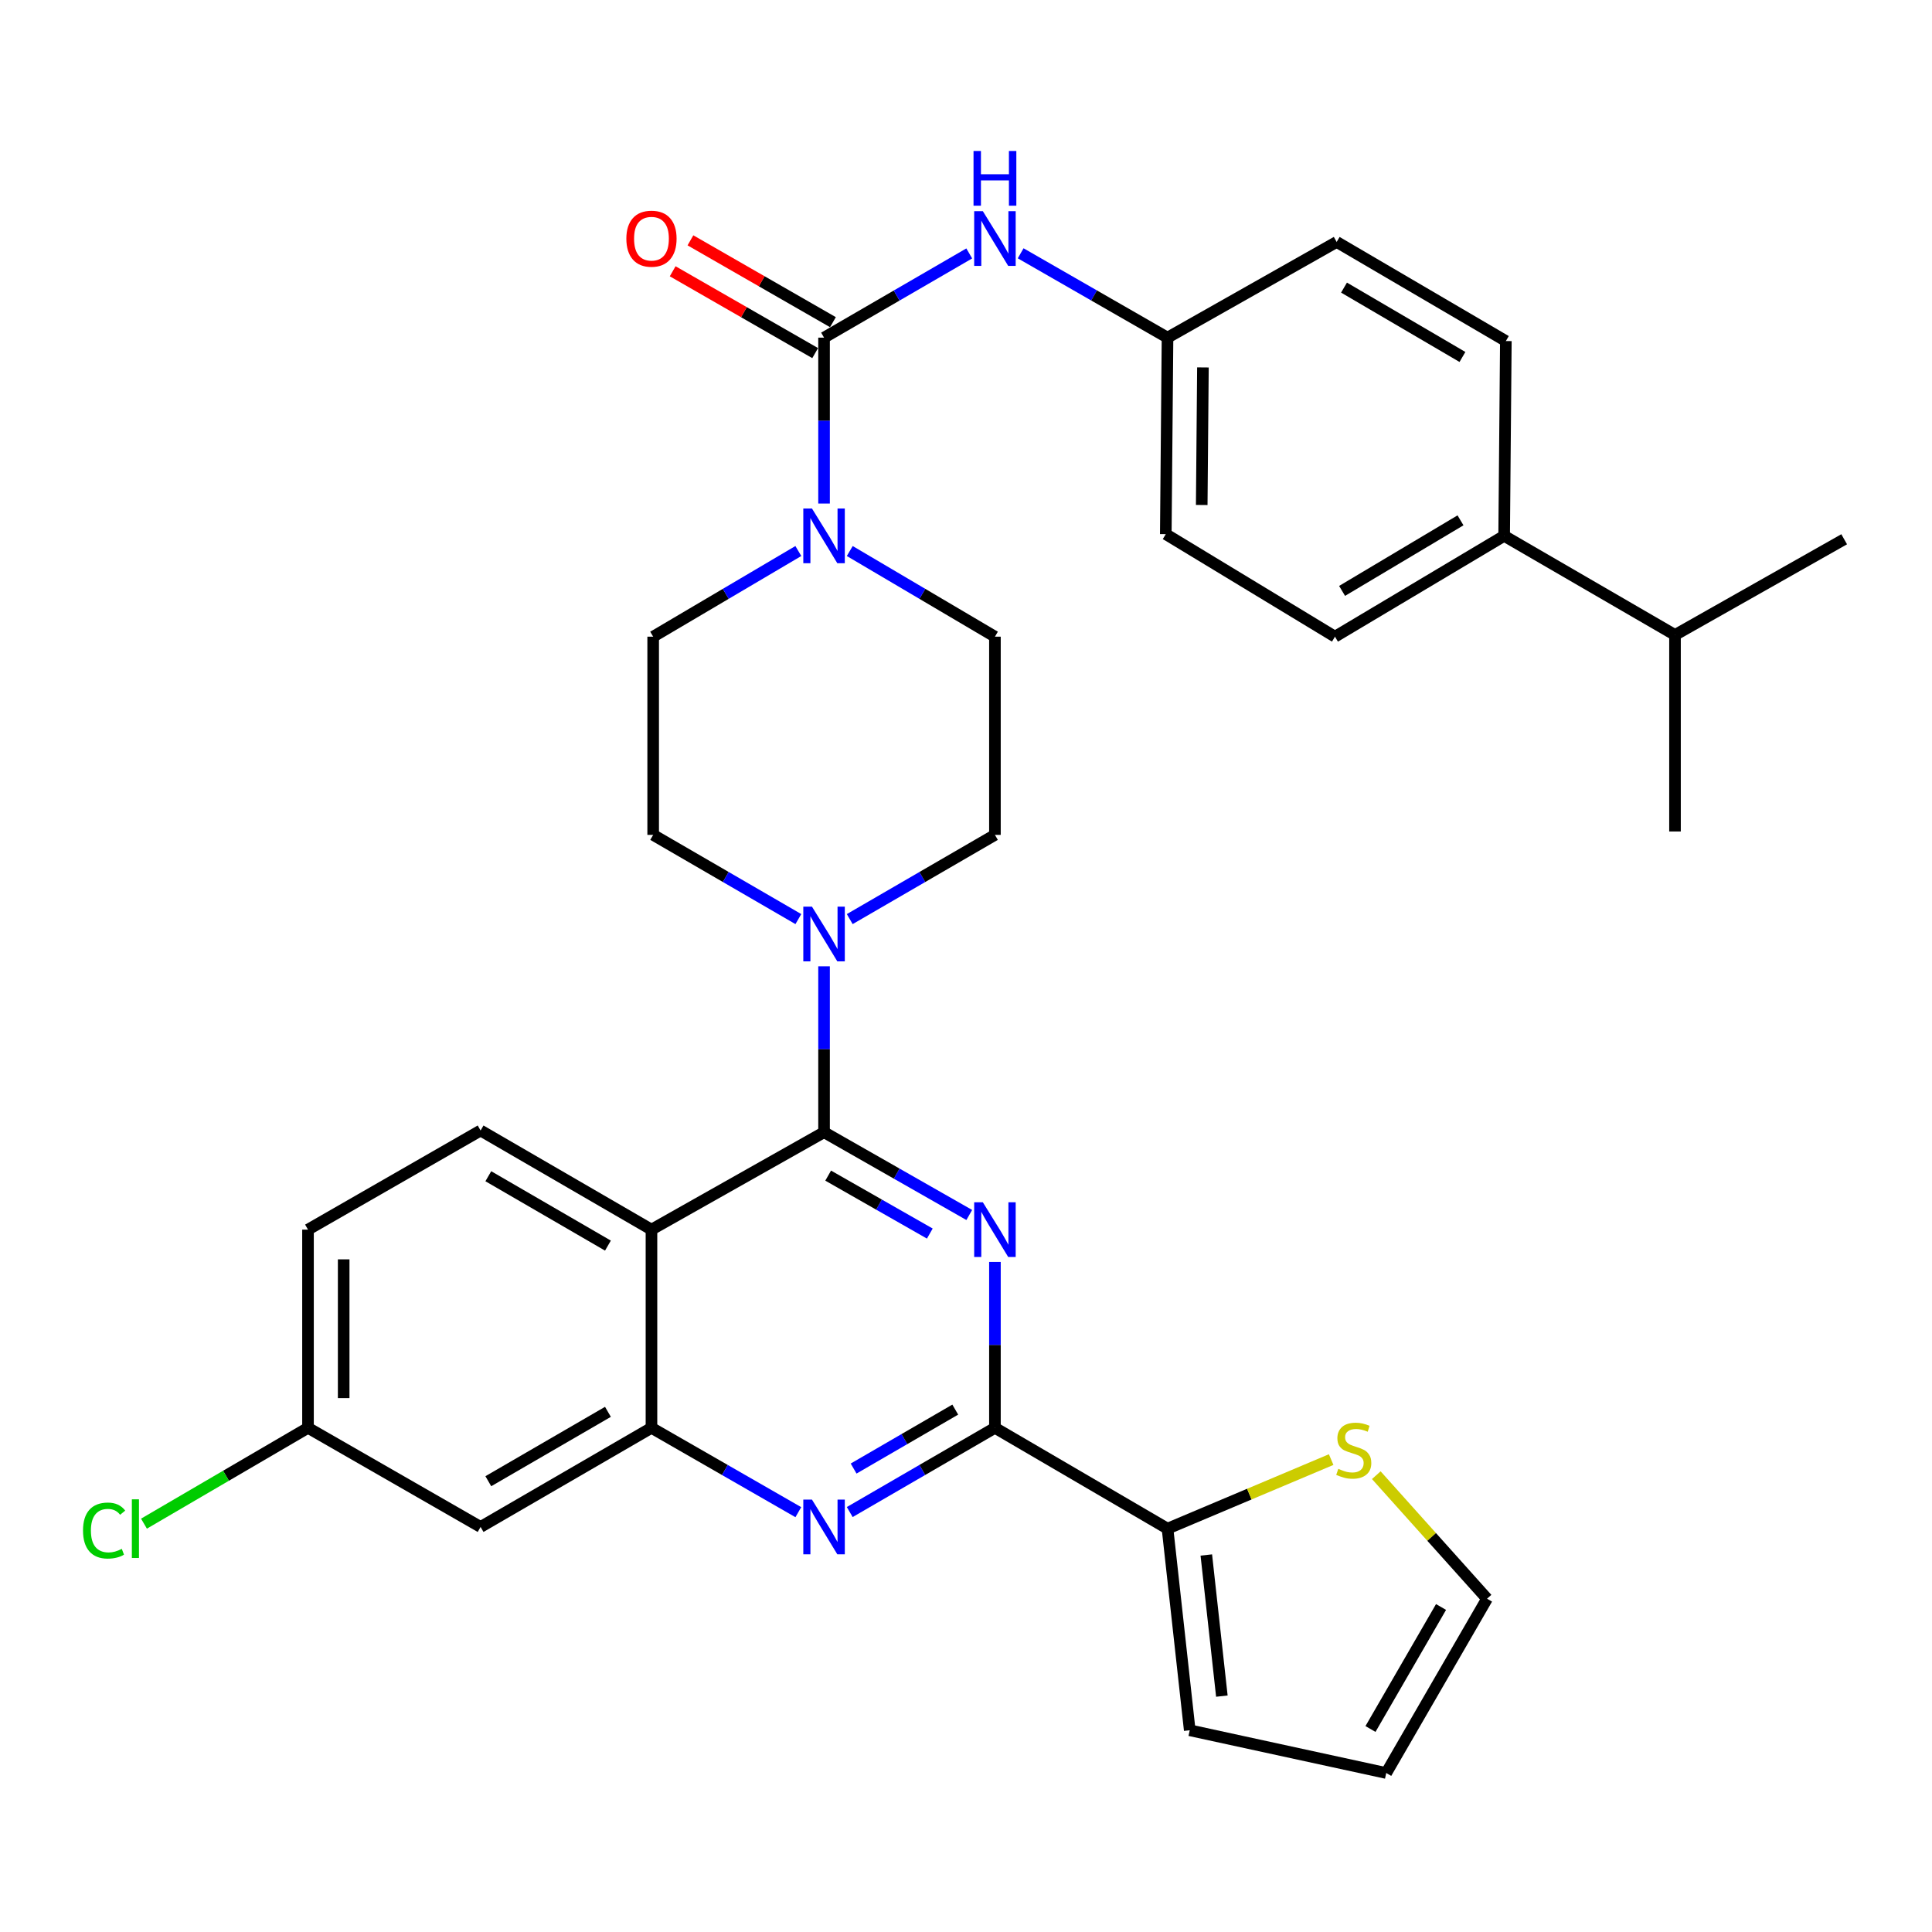 <?xml version='1.0' encoding='iso-8859-1'?>
<svg version='1.1' baseProfile='full'
              xmlns='http://www.w3.org/2000/svg'
                      xmlns:rdkit='http://www.rdkit.org/xml'
                      xmlns:xlink='http://www.w3.org/1999/xlink'
                  xml:space='preserve'
width='1000px' height='1000px' viewBox='0 0 1000 1000'>
<!-- END OF HEADER -->
<rect style='opacity:1.0;fill:#FFFFFF;stroke:none' width='1000' height='1000' x='0' y='0'> </rect>
<path class='bond-0' d='M 338.08,329.54 L 338.08,432.134' style='fill:none;fill-rule:evenodd;stroke:#000000;stroke-width:6px;stroke-linecap:butt;stroke-linejoin:miter;stroke-opacity:1' />
<path class='bond-1' d='M 338.08,329.54 L 375.651,307.374' style='fill:none;fill-rule:evenodd;stroke:#000000;stroke-width:6px;stroke-linecap:butt;stroke-linejoin:miter;stroke-opacity:1' />
<path class='bond-1' d='M 375.651,307.374 L 413.221,285.208' style='fill:none;fill-rule:evenodd;stroke:#0000FF;stroke-width:6px;stroke-linecap:butt;stroke-linejoin:miter;stroke-opacity:1' />
<path class='bond-2' d='M 338.08,432.134 L 375.656,453.929' style='fill:none;fill-rule:evenodd;stroke:#000000;stroke-width:6px;stroke-linecap:butt;stroke-linejoin:miter;stroke-opacity:1' />
<path class='bond-2' d='M 375.656,453.929 L 413.232,475.724' style='fill:none;fill-rule:evenodd;stroke:#0000FF;stroke-width:6px;stroke-linecap:butt;stroke-linejoin:miter;stroke-opacity:1' />
<path class='bond-3' d='M 426.528,500.161 L 426.528,543.095' style='fill:none;fill-rule:evenodd;stroke:#0000FF;stroke-width:6px;stroke-linecap:butt;stroke-linejoin:miter;stroke-opacity:1' />
<path class='bond-3' d='M 426.528,543.095 L 426.528,586.03' style='fill:none;fill-rule:evenodd;stroke:#000000;stroke-width:6px;stroke-linecap:butt;stroke-linejoin:miter;stroke-opacity:1' />
<path class='bond-4' d='M 439.824,475.724 L 477.4,453.929' style='fill:none;fill-rule:evenodd;stroke:#0000FF;stroke-width:6px;stroke-linecap:butt;stroke-linejoin:miter;stroke-opacity:1' />
<path class='bond-4' d='M 477.4,453.929 L 514.975,432.134' style='fill:none;fill-rule:evenodd;stroke:#000000;stroke-width:6px;stroke-linecap:butt;stroke-linejoin:miter;stroke-opacity:1' />
<path class='bond-5' d='M 514.975,432.134 L 514.975,329.54' style='fill:none;fill-rule:evenodd;stroke:#000000;stroke-width:6px;stroke-linecap:butt;stroke-linejoin:miter;stroke-opacity:1' />
<path class='bond-6' d='M 514.975,329.54 L 477.405,307.374' style='fill:none;fill-rule:evenodd;stroke:#000000;stroke-width:6px;stroke-linecap:butt;stroke-linejoin:miter;stroke-opacity:1' />
<path class='bond-6' d='M 477.405,307.374 L 439.835,285.208' style='fill:none;fill-rule:evenodd;stroke:#0000FF;stroke-width:6px;stroke-linecap:butt;stroke-linejoin:miter;stroke-opacity:1' />
<path class='bond-7' d='M 426.528,260.631 L 426.528,217.697' style='fill:none;fill-rule:evenodd;stroke:#0000FF;stroke-width:6px;stroke-linecap:butt;stroke-linejoin:miter;stroke-opacity:1' />
<path class='bond-7' d='M 426.528,217.697 L 426.528,174.763' style='fill:none;fill-rule:evenodd;stroke:#000000;stroke-width:6px;stroke-linecap:butt;stroke-linejoin:miter;stroke-opacity:1' />
<path class='bond-8' d='M 778.543,277.356 L 690.978,329.54' style='fill:none;fill-rule:evenodd;stroke:#000000;stroke-width:6px;stroke-linecap:butt;stroke-linejoin:miter;stroke-opacity:1' />
<path class='bond-8' d='M 755.955,269.322 L 694.66,305.851' style='fill:none;fill-rule:evenodd;stroke:#000000;stroke-width:6px;stroke-linecap:butt;stroke-linejoin:miter;stroke-opacity:1' />
<path class='bond-9' d='M 778.543,277.356 L 866.98,328.658' style='fill:none;fill-rule:evenodd;stroke:#000000;stroke-width:6px;stroke-linecap:butt;stroke-linejoin:miter;stroke-opacity:1' />
<path class='bond-10' d='M 778.543,277.356 L 779.425,176.527' style='fill:none;fill-rule:evenodd;stroke:#000000;stroke-width:6px;stroke-linecap:butt;stroke-linejoin:miter;stroke-opacity:1' />
<path class='bond-11' d='M 426.528,174.763 L 464.104,152.968' style='fill:none;fill-rule:evenodd;stroke:#000000;stroke-width:6px;stroke-linecap:butt;stroke-linejoin:miter;stroke-opacity:1' />
<path class='bond-11' d='M 464.104,152.968 L 501.679,131.173' style='fill:none;fill-rule:evenodd;stroke:#0000FF;stroke-width:6px;stroke-linecap:butt;stroke-linejoin:miter;stroke-opacity:1' />
<path class='bond-12' d='M 431.126,166.756 L 394.249,145.578' style='fill:none;fill-rule:evenodd;stroke:#000000;stroke-width:6px;stroke-linecap:butt;stroke-linejoin:miter;stroke-opacity:1' />
<path class='bond-12' d='M 394.249,145.578 L 357.371,124.399' style='fill:none;fill-rule:evenodd;stroke:#FF0000;stroke-width:6px;stroke-linecap:butt;stroke-linejoin:miter;stroke-opacity:1' />
<path class='bond-12' d='M 421.93,182.769 L 385.053,161.59' style='fill:none;fill-rule:evenodd;stroke:#000000;stroke-width:6px;stroke-linecap:butt;stroke-linejoin:miter;stroke-opacity:1' />
<path class='bond-12' d='M 385.053,161.59 L 348.176,140.412' style='fill:none;fill-rule:evenodd;stroke:#FF0000;stroke-width:6px;stroke-linecap:butt;stroke-linejoin:miter;stroke-opacity:1' />
<path class='bond-13' d='M 528.291,131.108 L 566.298,152.935' style='fill:none;fill-rule:evenodd;stroke:#0000FF;stroke-width:6px;stroke-linecap:butt;stroke-linejoin:miter;stroke-opacity:1' />
<path class='bond-13' d='M 566.298,152.935 L 604.305,174.763' style='fill:none;fill-rule:evenodd;stroke:#000000;stroke-width:6px;stroke-linecap:butt;stroke-linejoin:miter;stroke-opacity:1' />
<path class='bond-14' d='M 690.978,329.54 L 603.413,276.474' style='fill:none;fill-rule:evenodd;stroke:#000000;stroke-width:6px;stroke-linecap:butt;stroke-linejoin:miter;stroke-opacity:1' />
<path class='bond-15' d='M 779.425,176.527 L 691.86,125.235' style='fill:none;fill-rule:evenodd;stroke:#000000;stroke-width:6px;stroke-linecap:butt;stroke-linejoin:miter;stroke-opacity:1' />
<path class='bond-15' d='M 756.958,184.766 L 695.662,148.862' style='fill:none;fill-rule:evenodd;stroke:#000000;stroke-width:6px;stroke-linecap:butt;stroke-linejoin:miter;stroke-opacity:1' />
<path class='bond-16' d='M 159.421,636.45 L 159.421,739.043' style='fill:none;fill-rule:evenodd;stroke:#000000;stroke-width:6px;stroke-linecap:butt;stroke-linejoin:miter;stroke-opacity:1' />
<path class='bond-16' d='M 177.886,651.839 L 177.886,723.654' style='fill:none;fill-rule:evenodd;stroke:#000000;stroke-width:6px;stroke-linecap:butt;stroke-linejoin:miter;stroke-opacity:1' />
<path class='bond-17' d='M 159.421,636.45 L 248.751,585.148' style='fill:none;fill-rule:evenodd;stroke:#000000;stroke-width:6px;stroke-linecap:butt;stroke-linejoin:miter;stroke-opacity:1' />
<path class='bond-18' d='M 159.421,739.043 L 116.969,763.843' style='fill:none;fill-rule:evenodd;stroke:#000000;stroke-width:6px;stroke-linecap:butt;stroke-linejoin:miter;stroke-opacity:1' />
<path class='bond-18' d='M 116.969,763.843 L 74.518,788.642' style='fill:none;fill-rule:evenodd;stroke:#00CC00;stroke-width:6px;stroke-linecap:butt;stroke-linejoin:miter;stroke-opacity:1' />
<path class='bond-19' d='M 159.421,739.043 L 248.751,790.345' style='fill:none;fill-rule:evenodd;stroke:#000000;stroke-width:6px;stroke-linecap:butt;stroke-linejoin:miter;stroke-opacity:1' />
<path class='bond-20' d='M 248.751,790.345 L 337.198,739.043' style='fill:none;fill-rule:evenodd;stroke:#000000;stroke-width:6px;stroke-linecap:butt;stroke-linejoin:miter;stroke-opacity:1' />
<path class='bond-20' d='M 252.753,766.677 L 314.667,730.766' style='fill:none;fill-rule:evenodd;stroke:#000000;stroke-width:6px;stroke-linecap:butt;stroke-linejoin:miter;stroke-opacity:1' />
<path class='bond-21' d='M 248.751,585.148 L 337.198,636.45' style='fill:none;fill-rule:evenodd;stroke:#000000;stroke-width:6px;stroke-linecap:butt;stroke-linejoin:miter;stroke-opacity:1' />
<path class='bond-21' d='M 252.753,608.816 L 314.667,644.727' style='fill:none;fill-rule:evenodd;stroke:#000000;stroke-width:6px;stroke-linecap:butt;stroke-linejoin:miter;stroke-opacity:1' />
<path class='bond-22' d='M 337.198,636.45 L 337.198,739.043' style='fill:none;fill-rule:evenodd;stroke:#000000;stroke-width:6px;stroke-linecap:butt;stroke-linejoin:miter;stroke-opacity:1' />
<path class='bond-23' d='M 337.198,636.45 L 426.528,586.03' style='fill:none;fill-rule:evenodd;stroke:#000000;stroke-width:6px;stroke-linecap:butt;stroke-linejoin:miter;stroke-opacity:1' />
<path class='bond-24' d='M 337.198,739.043 L 375.205,760.871' style='fill:none;fill-rule:evenodd;stroke:#000000;stroke-width:6px;stroke-linecap:butt;stroke-linejoin:miter;stroke-opacity:1' />
<path class='bond-24' d='M 375.205,760.871 L 413.213,782.698' style='fill:none;fill-rule:evenodd;stroke:#0000FF;stroke-width:6px;stroke-linecap:butt;stroke-linejoin:miter;stroke-opacity:1' />
<path class='bond-25' d='M 439.824,782.633 L 477.4,760.838' style='fill:none;fill-rule:evenodd;stroke:#0000FF;stroke-width:6px;stroke-linecap:butt;stroke-linejoin:miter;stroke-opacity:1' />
<path class='bond-25' d='M 477.4,760.838 L 514.975,739.043' style='fill:none;fill-rule:evenodd;stroke:#000000;stroke-width:6px;stroke-linecap:butt;stroke-linejoin:miter;stroke-opacity:1' />
<path class='bond-25' d='M 441.832,760.122 L 468.135,744.866' style='fill:none;fill-rule:evenodd;stroke:#0000FF;stroke-width:6px;stroke-linecap:butt;stroke-linejoin:miter;stroke-opacity:1' />
<path class='bond-25' d='M 468.135,744.866 L 494.438,729.609' style='fill:none;fill-rule:evenodd;stroke:#000000;stroke-width:6px;stroke-linecap:butt;stroke-linejoin:miter;stroke-opacity:1' />
<path class='bond-26' d='M 514.975,739.043 L 514.975,696.109' style='fill:none;fill-rule:evenodd;stroke:#000000;stroke-width:6px;stroke-linecap:butt;stroke-linejoin:miter;stroke-opacity:1' />
<path class='bond-26' d='M 514.975,696.109 L 514.975,653.174' style='fill:none;fill-rule:evenodd;stroke:#0000FF;stroke-width:6px;stroke-linecap:butt;stroke-linejoin:miter;stroke-opacity:1' />
<path class='bond-27' d='M 514.975,739.043 L 604.305,791.228' style='fill:none;fill-rule:evenodd;stroke:#000000;stroke-width:6px;stroke-linecap:butt;stroke-linejoin:miter;stroke-opacity:1' />
<path class='bond-28' d='M 501.69,628.876 L 464.109,607.453' style='fill:none;fill-rule:evenodd;stroke:#0000FF;stroke-width:6px;stroke-linecap:butt;stroke-linejoin:miter;stroke-opacity:1' />
<path class='bond-28' d='M 464.109,607.453 L 426.528,586.03' style='fill:none;fill-rule:evenodd;stroke:#000000;stroke-width:6px;stroke-linecap:butt;stroke-linejoin:miter;stroke-opacity:1' />
<path class='bond-28' d='M 481.271,638.491 L 454.964,623.495' style='fill:none;fill-rule:evenodd;stroke:#0000FF;stroke-width:6px;stroke-linecap:butt;stroke-linejoin:miter;stroke-opacity:1' />
<path class='bond-28' d='M 454.964,623.495 L 428.658,608.498' style='fill:none;fill-rule:evenodd;stroke:#000000;stroke-width:6px;stroke-linecap:butt;stroke-linejoin:miter;stroke-opacity:1' />
<path class='bond-29' d='M 604.305,791.228 L 646.656,773.353' style='fill:none;fill-rule:evenodd;stroke:#000000;stroke-width:6px;stroke-linecap:butt;stroke-linejoin:miter;stroke-opacity:1' />
<path class='bond-29' d='M 646.656,773.353 L 689.007,755.479' style='fill:none;fill-rule:evenodd;stroke:#CCCC00;stroke-width:6px;stroke-linecap:butt;stroke-linejoin:miter;stroke-opacity:1' />
<path class='bond-30' d='M 604.305,791.228 L 615.805,895.586' style='fill:none;fill-rule:evenodd;stroke:#000000;stroke-width:6px;stroke-linecap:butt;stroke-linejoin:miter;stroke-opacity:1' />
<path class='bond-30' d='M 624.384,804.859 L 632.434,877.909' style='fill:none;fill-rule:evenodd;stroke:#000000;stroke-width:6px;stroke-linecap:butt;stroke-linejoin:miter;stroke-opacity:1' />
<path class='bond-31' d='M 712.366,763.552 L 741.028,795.522' style='fill:none;fill-rule:evenodd;stroke:#CCCC00;stroke-width:6px;stroke-linecap:butt;stroke-linejoin:miter;stroke-opacity:1' />
<path class='bond-31' d='M 741.028,795.522 L 769.69,827.491' style='fill:none;fill-rule:evenodd;stroke:#000000;stroke-width:6px;stroke-linecap:butt;stroke-linejoin:miter;stroke-opacity:1' />
<path class='bond-32' d='M 615.805,895.586 L 717.516,917.703' style='fill:none;fill-rule:evenodd;stroke:#000000;stroke-width:6px;stroke-linecap:butt;stroke-linejoin:miter;stroke-opacity:1' />
<path class='bond-33' d='M 769.69,827.491 L 717.516,917.703' style='fill:none;fill-rule:evenodd;stroke:#000000;stroke-width:6px;stroke-linecap:butt;stroke-linejoin:miter;stroke-opacity:1' />
<path class='bond-33' d='M 745.88,831.778 L 709.358,894.926' style='fill:none;fill-rule:evenodd;stroke:#000000;stroke-width:6px;stroke-linecap:butt;stroke-linejoin:miter;stroke-opacity:1' />
<path class='bond-34' d='M 604.305,174.763 L 691.86,125.235' style='fill:none;fill-rule:evenodd;stroke:#000000;stroke-width:6px;stroke-linecap:butt;stroke-linejoin:miter;stroke-opacity:1' />
<path class='bond-35' d='M 604.305,174.763 L 603.413,276.474' style='fill:none;fill-rule:evenodd;stroke:#000000;stroke-width:6px;stroke-linecap:butt;stroke-linejoin:miter;stroke-opacity:1' />
<path class='bond-35' d='M 622.635,190.181 L 622.011,261.379' style='fill:none;fill-rule:evenodd;stroke:#000000;stroke-width:6px;stroke-linecap:butt;stroke-linejoin:miter;stroke-opacity:1' />
<path class='bond-36' d='M 866.98,328.658 L 866.98,430.37' style='fill:none;fill-rule:evenodd;stroke:#000000;stroke-width:6px;stroke-linecap:butt;stroke-linejoin:miter;stroke-opacity:1' />
<path class='bond-37' d='M 866.98,328.658 L 954.545,279.121' style='fill:none;fill-rule:evenodd;stroke:#000000;stroke-width:6px;stroke-linecap:butt;stroke-linejoin:miter;stroke-opacity:1' />
<path  class='atom-2' d='M 420.268 469.276
L 429.548 484.276
Q 430.468 485.756, 431.948 488.436
Q 433.428 491.116, 433.508 491.276
L 433.508 469.276
L 437.268 469.276
L 437.268 497.596
L 433.388 497.596
L 423.428 481.196
Q 422.268 479.276, 421.028 477.076
Q 419.828 474.876, 419.468 474.196
L 419.468 497.596
L 415.788 497.596
L 415.788 469.276
L 420.268 469.276
' fill='#0000FF'/>
<path  class='atom-5' d='M 420.268 263.196
L 429.548 278.196
Q 430.468 279.676, 431.948 282.356
Q 433.428 285.036, 433.508 285.196
L 433.508 263.196
L 437.268 263.196
L 437.268 291.516
L 433.388 291.516
L 423.428 275.116
Q 422.268 273.196, 421.028 270.996
Q 419.828 268.796, 419.468 268.116
L 419.468 291.516
L 415.788 291.516
L 415.788 263.196
L 420.268 263.196
' fill='#0000FF'/>
<path  class='atom-8' d='M 508.715 109.301
L 517.995 124.301
Q 518.915 125.781, 520.395 128.461
Q 521.875 131.141, 521.955 131.301
L 521.955 109.301
L 525.715 109.301
L 525.715 137.621
L 521.835 137.621
L 511.875 121.221
Q 510.715 119.301, 509.475 117.101
Q 508.275 114.901, 507.915 114.221
L 507.915 137.621
L 504.235 137.621
L 504.235 109.301
L 508.715 109.301
' fill='#0000FF'/>
<path  class='atom-8' d='M 503.895 78.149
L 507.735 78.149
L 507.735 90.189
L 522.215 90.189
L 522.215 78.149
L 526.055 78.149
L 526.055 106.469
L 522.215 106.469
L 522.215 93.389
L 507.735 93.389
L 507.735 106.469
L 503.895 106.469
L 503.895 78.149
' fill='#0000FF'/>
<path  class='atom-9' d='M 324.198 123.541
Q 324.198 116.741, 327.558 112.941
Q 330.918 109.141, 337.198 109.141
Q 343.478 109.141, 346.838 112.941
Q 350.198 116.741, 350.198 123.541
Q 350.198 130.421, 346.798 134.341
Q 343.398 138.221, 337.198 138.221
Q 330.958 138.221, 327.558 134.341
Q 324.198 130.461, 324.198 123.541
M 337.198 135.021
Q 341.518 135.021, 343.838 132.141
Q 346.198 129.221, 346.198 123.541
Q 346.198 117.981, 343.838 115.181
Q 341.518 112.341, 337.198 112.341
Q 332.878 112.341, 330.518 115.141
Q 328.198 117.941, 328.198 123.541
Q 328.198 129.261, 330.518 132.141
Q 332.878 135.021, 337.198 135.021
' fill='#FF0000'/>
<path  class='atom-18' d='M 420.268 776.185
L 429.548 791.185
Q 430.468 792.665, 431.948 795.345
Q 433.428 798.025, 433.508 798.185
L 433.508 776.185
L 437.268 776.185
L 437.268 804.505
L 433.388 804.505
L 423.428 788.105
Q 422.268 786.185, 421.028 783.985
Q 419.828 781.785, 419.468 781.105
L 419.468 804.505
L 415.788 804.505
L 415.788 776.185
L 420.268 776.185
' fill='#0000FF'/>
<path  class='atom-20' d='M 508.715 622.29
L 517.995 637.29
Q 518.915 638.77, 520.395 641.45
Q 521.875 644.13, 521.955 644.29
L 521.955 622.29
L 525.715 622.29
L 525.715 650.61
L 521.835 650.61
L 511.875 634.21
Q 510.715 632.29, 509.475 630.09
Q 508.275 627.89, 507.915 627.21
L 507.915 650.61
L 504.235 650.61
L 504.235 622.29
L 508.715 622.29
' fill='#0000FF'/>
<path  class='atom-23' d='M 692.703 760.263
Q 693.023 760.383, 694.343 760.943
Q 695.663 761.503, 697.103 761.863
Q 698.583 762.183, 700.023 762.183
Q 702.703 762.183, 704.263 760.903
Q 705.823 759.583, 705.823 757.303
Q 705.823 755.743, 705.023 754.783
Q 704.263 753.823, 703.063 753.303
Q 701.863 752.783, 699.863 752.183
Q 697.343 751.423, 695.823 750.703
Q 694.343 749.983, 693.263 748.463
Q 692.223 746.943, 692.223 744.383
Q 692.223 740.823, 694.623 738.623
Q 697.063 736.423, 701.863 736.423
Q 705.143 736.423, 708.863 737.983
L 707.943 741.063
Q 704.543 739.663, 701.983 739.663
Q 699.223 739.663, 697.703 740.823
Q 696.183 741.943, 696.223 743.903
Q 696.223 745.423, 696.983 746.343
Q 697.783 747.263, 698.903 747.783
Q 700.063 748.303, 701.983 748.903
Q 704.543 749.703, 706.063 750.503
Q 707.583 751.303, 708.663 752.943
Q 709.783 754.543, 709.783 757.303
Q 709.783 761.223, 707.143 763.343
Q 704.543 765.423, 700.183 765.423
Q 697.663 765.423, 695.743 764.863
Q 693.863 764.343, 691.623 763.423
L 692.703 760.263
' fill='#CCCC00'/>
<path  class='atom-27' d='M 42.971 792.208
Q 42.971 785.168, 46.251 781.488
Q 49.571 777.768, 55.851 777.768
Q 61.691 777.768, 64.811 781.888
L 62.171 784.048
Q 59.891 781.048, 55.851 781.048
Q 51.571 781.048, 49.291 783.928
Q 47.051 786.768, 47.051 792.208
Q 47.051 797.808, 49.371 800.688
Q 51.731 803.568, 56.291 803.568
Q 59.411 803.568, 63.051 801.688
L 64.171 804.688
Q 62.691 805.648, 60.451 806.208
Q 58.211 806.768, 55.731 806.768
Q 49.571 806.768, 46.251 803.008
Q 42.971 799.248, 42.971 792.208
' fill='#00CC00'/>
<path  class='atom-27' d='M 68.251 776.048
L 71.931 776.048
L 71.931 806.408
L 68.251 806.408
L 68.251 776.048
' fill='#00CC00'/>
</svg>
